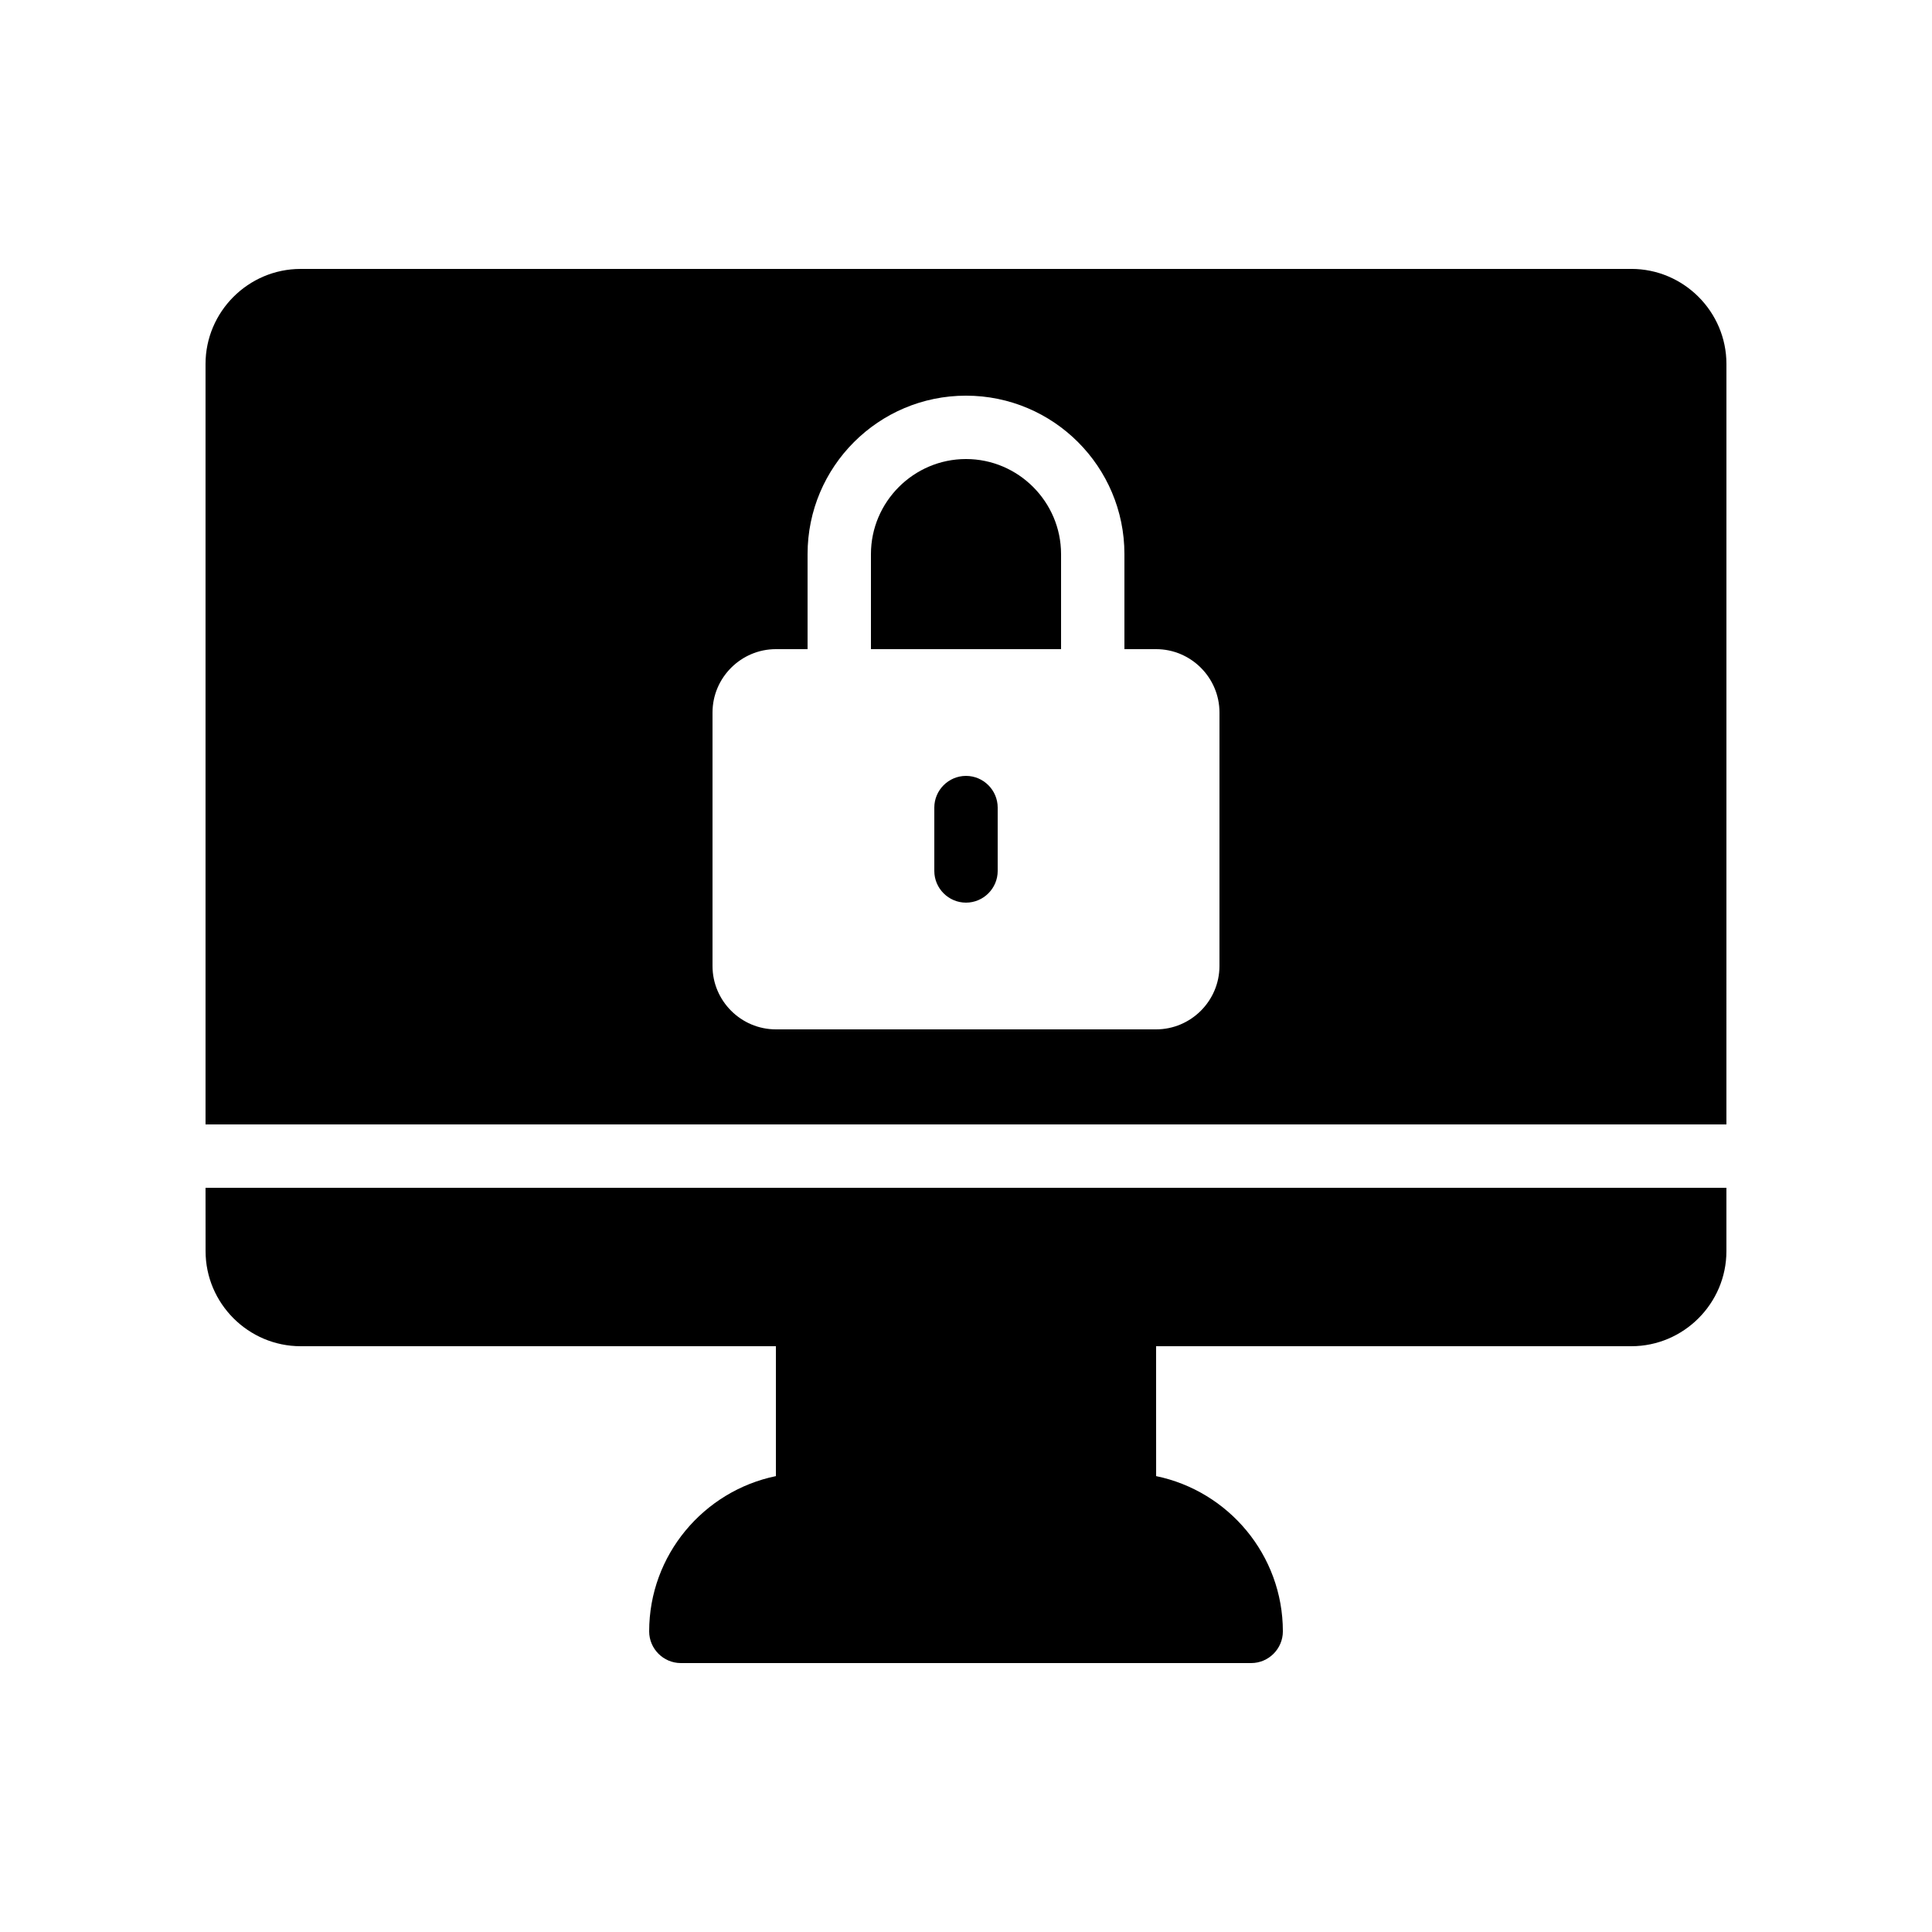 <?xml version="1.0" encoding="UTF-8"?>
<!-- Uploaded to: SVG Repo, www.svgrepo.com, Generator: SVG Repo Mixer Tools -->
<svg fill="#000000" width="800px" height="800px" version="1.1" viewBox="144 144 512 512" xmlns="http://www.w3.org/2000/svg">
 <g>
  <path d="m576.33 215.27h-352.67c-13.855 0-25.191 11.336-25.191 25.191v201.52h403.05l0.004-201.53c0-13.852-11.336-25.188-25.191-25.188zm-109.16 184.73c0 9.238-7.559 16.793-16.793 16.793h-100.76c-9.238 0-16.793-7.559-16.793-16.793v-67.176c0-9.238 7.559-16.793 16.793-16.793h8.398v-25.191c0-23.176 18.809-41.984 41.984-41.984s41.984 18.809 41.984 41.984v25.191h8.398c9.238 0 16.793 7.559 16.793 16.793z"/>
  <path d="m400 349.62c-4.617 0-8.398 3.777-8.398 8.398v16.793c0 4.617 3.777 8.398 8.398 8.398 4.617 0 8.398-3.777 8.398-8.398v-16.793c-0.004-4.621-3.781-8.398-8.398-8.398z"/>
  <path d="m400 265.65c-13.855 0-25.191 11.336-25.191 25.191v25.191h50.383v-25.191c-0.004-13.855-11.34-25.191-25.191-25.191z"/>
  <path d="m198.48 475.57c0 13.855 11.336 25.191 25.191 25.191h125.95v34.426c-19.145 3.945-33.586 20.906-33.586 41.145 0 4.617 3.777 8.398 8.398 8.398h151.14c4.617 0 8.398-3.777 8.398-8.398 0-20.238-14.441-37.199-33.586-41.145l-0.012-34.426h125.95c13.855 0 25.191-11.336 25.191-25.191v-16.793h-403.05z"/>
 </g>
</svg>